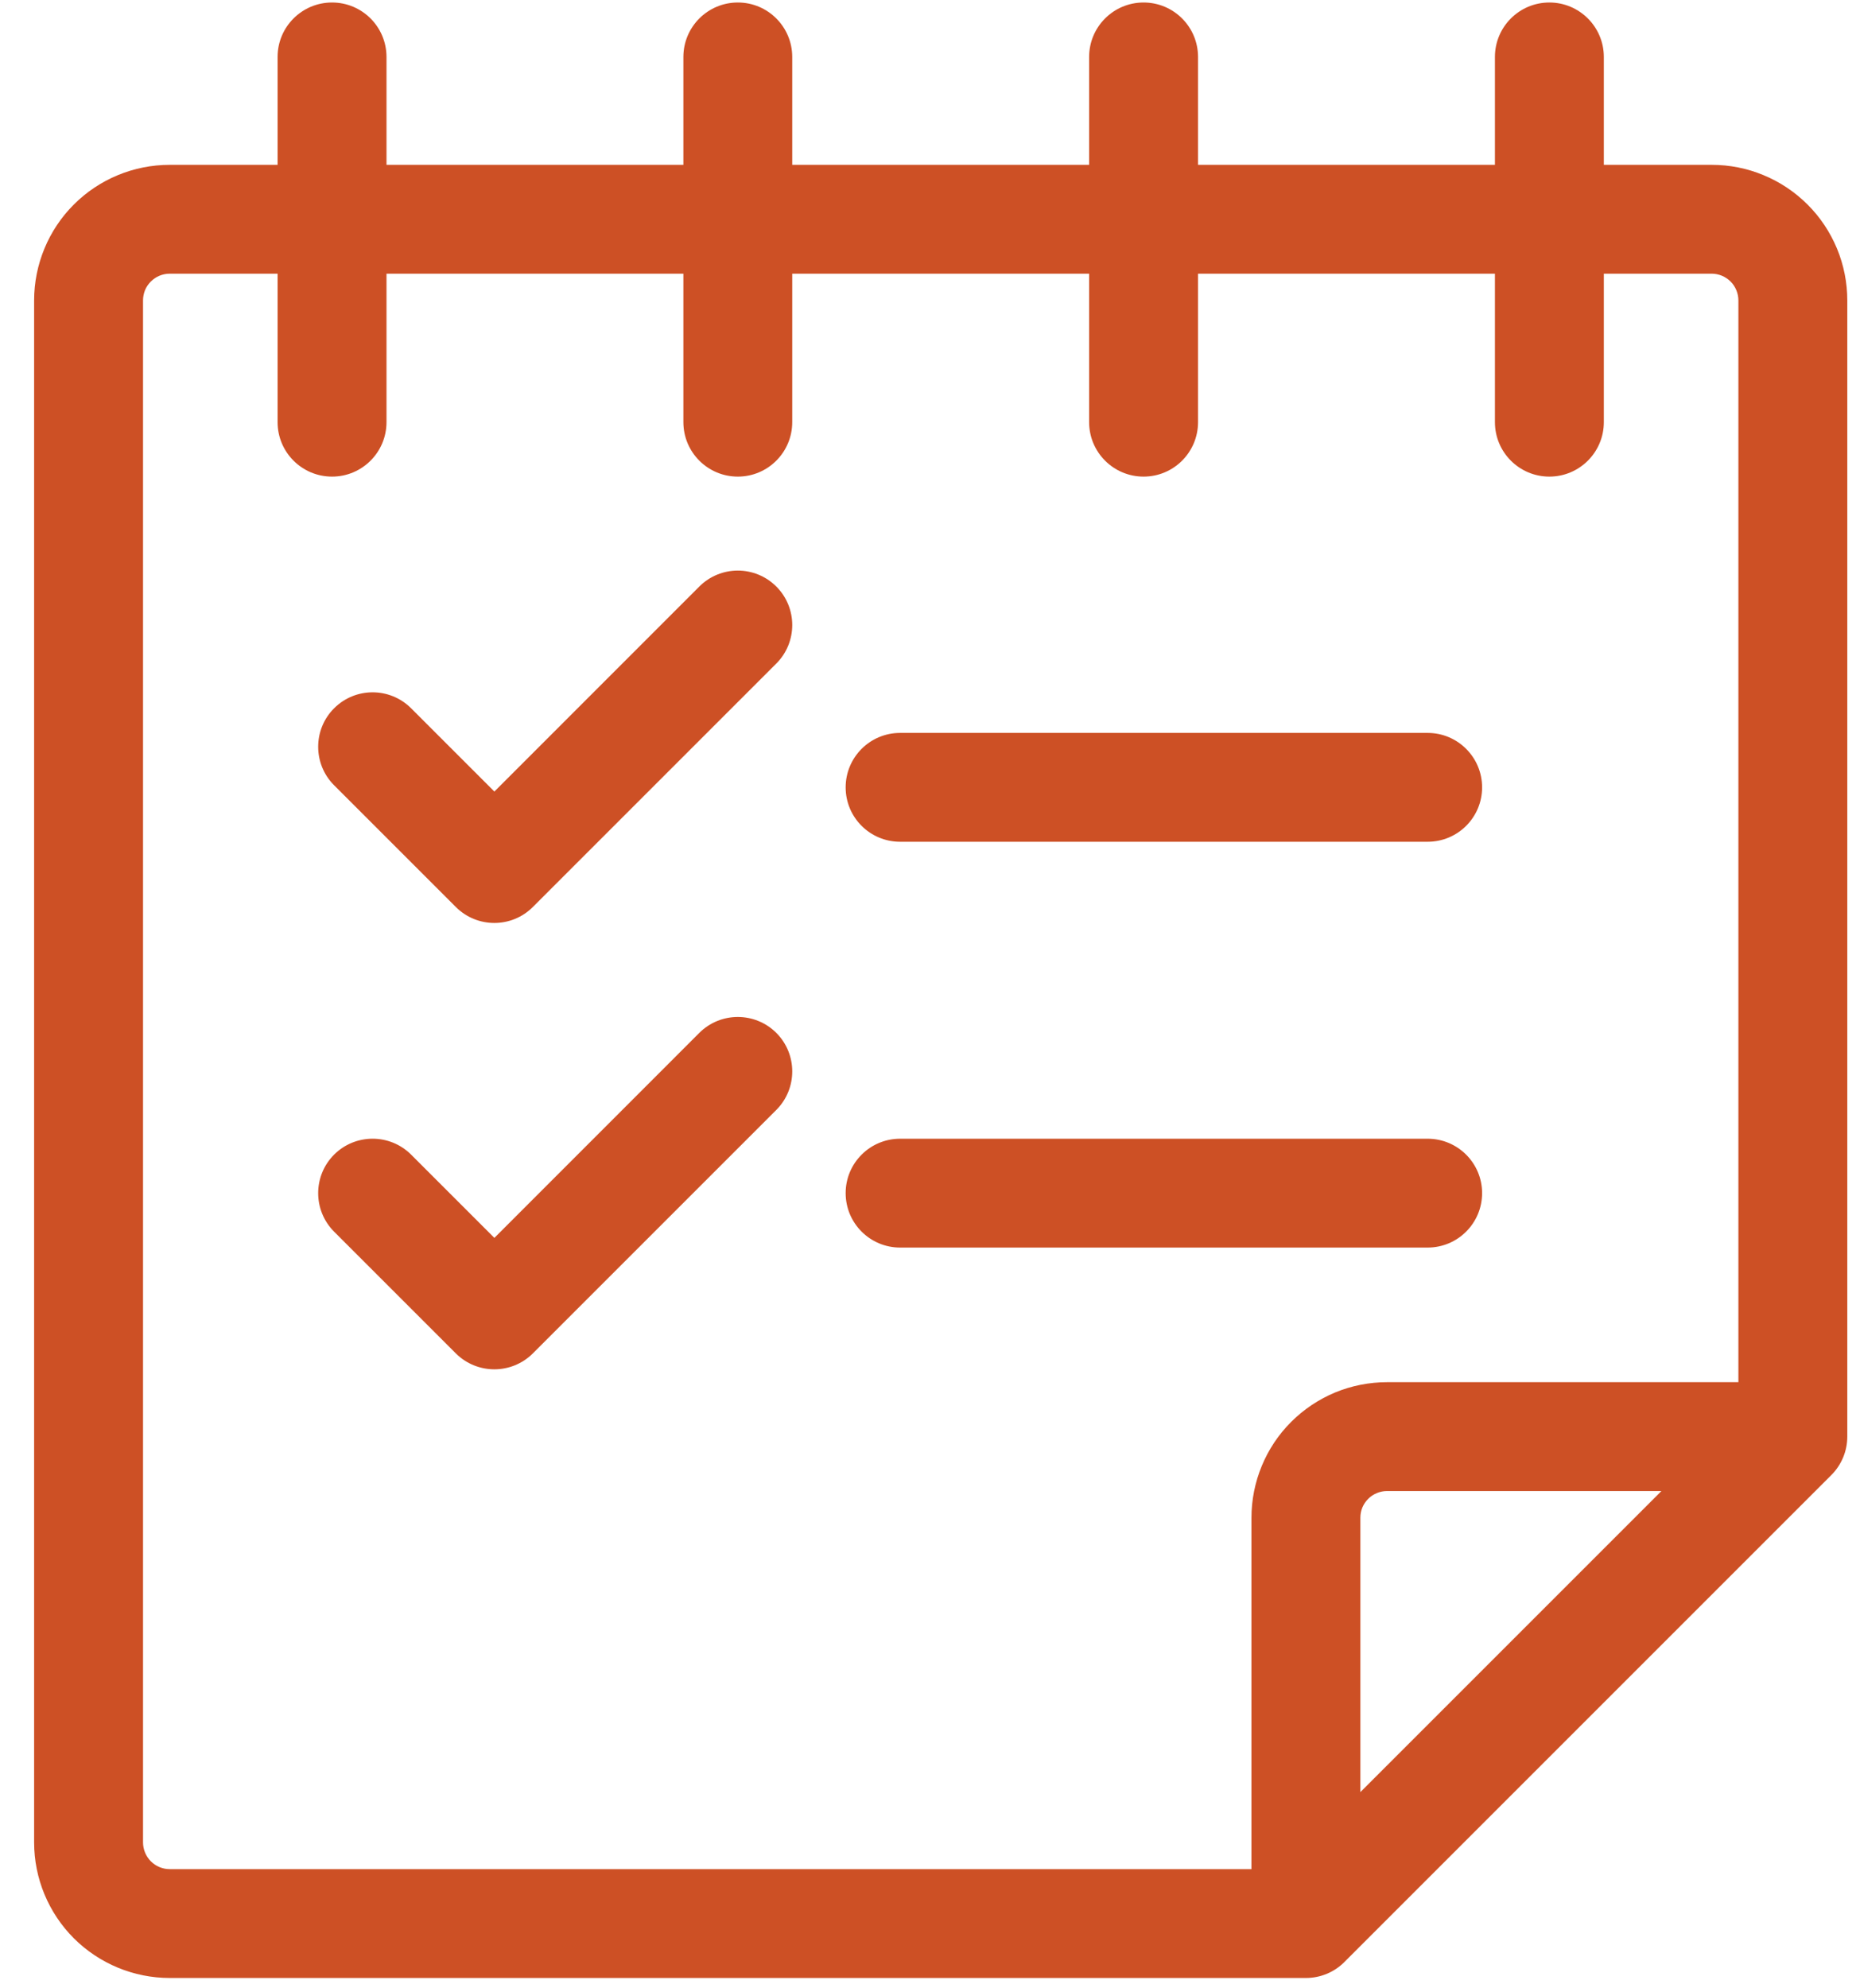 <svg width="29" height="31" viewBox="0 0 29 31" fill="none" xmlns="http://www.w3.org/2000/svg">
<path fill-rule="evenodd" clip-rule="evenodd" d="M5.177 0.039C5.646 0.039 6.026 0.419 6.026 0.888V2.57H10.655V0.888C10.655 0.419 11.035 0.039 11.504 0.039C11.972 0.039 12.352 0.419 12.352 0.888V2.57H16.981V0.888C16.981 0.419 17.361 0.039 17.83 0.039C18.299 0.039 18.679 0.419 18.679 0.888V2.57H23.308V0.888C23.308 0.419 23.688 0.039 24.157 0.039C24.625 0.039 25.006 0.419 25.006 0.888V2.57H26.687C26.965 2.57 27.24 2.624 27.496 2.731C27.753 2.837 27.986 2.993 28.182 3.189C28.379 3.385 28.534 3.618 28.641 3.875C28.747 4.131 28.802 4.406 28.802 4.684V22.398C28.802 22.623 28.712 22.839 28.553 22.998L20.961 30.59C20.802 30.75 20.586 30.839 20.361 30.839H2.646C2.086 30.839 1.548 30.616 1.151 30.22C0.755 29.823 0.532 29.286 0.532 28.725V4.684C0.532 4.406 0.587 4.131 0.693 3.875C0.799 3.618 0.955 3.385 1.151 3.189C1.548 2.792 2.086 2.57 2.646 2.57H4.328V0.888C4.328 0.419 4.708 0.039 5.177 0.039ZM4.328 4.267H2.646C2.536 4.267 2.43 4.311 2.352 4.389C2.313 4.428 2.282 4.474 2.261 4.524C2.241 4.575 2.23 4.629 2.23 4.684V28.725C2.23 28.835 2.274 28.941 2.352 29.02C2.43 29.098 2.536 29.142 2.646 29.142H19.512V23.664C19.512 23.386 19.567 23.111 19.673 22.855C19.779 22.598 19.935 22.365 20.131 22.169C20.328 21.972 20.561 21.817 20.817 21.71C21.074 21.604 21.349 21.55 21.626 21.55H27.104V4.684C27.104 4.629 27.093 4.575 27.072 4.524C27.051 4.474 27.021 4.428 26.982 4.389C26.943 4.351 26.897 4.32 26.847 4.299C26.796 4.278 26.742 4.267 26.687 4.267H25.006V6.582C25.006 7.051 24.625 7.431 24.157 7.431C23.688 7.431 23.308 7.051 23.308 6.582V4.267H18.679V6.582C18.679 7.051 18.299 7.431 17.83 7.431C17.361 7.431 16.981 7.051 16.981 6.582V4.267H12.352V6.582C12.352 7.051 11.972 7.431 11.504 7.431C11.035 7.431 10.655 7.051 10.655 6.582V4.267H6.026V6.582C6.026 7.051 5.646 7.431 5.177 7.431C4.708 7.431 4.328 7.051 4.328 6.582V4.267ZM25.904 23.247H21.626C21.571 23.247 21.517 23.258 21.467 23.279C21.416 23.3 21.37 23.33 21.332 23.369C21.293 23.408 21.262 23.454 21.241 23.504C21.22 23.555 21.21 23.609 21.21 23.664V27.941L25.904 23.247ZM12.104 9.145C12.435 9.476 12.435 10.014 12.104 10.345L8.308 14.141C7.976 14.473 7.439 14.473 7.107 14.141L5.209 12.243C4.878 11.912 4.878 11.374 5.209 11.043C5.541 10.711 6.078 10.711 6.41 11.043L7.708 12.341L10.903 9.145C11.235 8.813 11.772 8.813 12.104 9.145ZM13.185 12.276C13.185 11.807 13.565 11.427 14.034 11.427H22.259C22.728 11.427 23.108 11.807 23.108 12.276C23.108 12.745 22.728 13.124 22.259 13.124H14.034C13.565 13.124 13.185 12.745 13.185 12.276ZM12.104 16.104C12.435 16.436 12.435 16.973 12.104 17.305L8.308 21.101C7.976 21.432 7.439 21.432 7.107 21.101L5.209 19.203C4.878 18.871 4.878 18.334 5.209 18.002C5.541 17.671 6.078 17.671 6.41 18.002L7.708 19.3L10.903 16.104C11.235 15.773 11.772 15.773 12.104 16.104ZM13.185 18.602C13.185 18.134 13.565 17.754 14.034 17.754H22.259C22.728 17.754 23.108 18.134 23.108 18.602C23.108 19.071 22.728 19.451 22.259 19.451H14.034C13.565 19.451 13.185 19.071 13.185 18.602Z" fill="#CD5025"/>
</svg>
